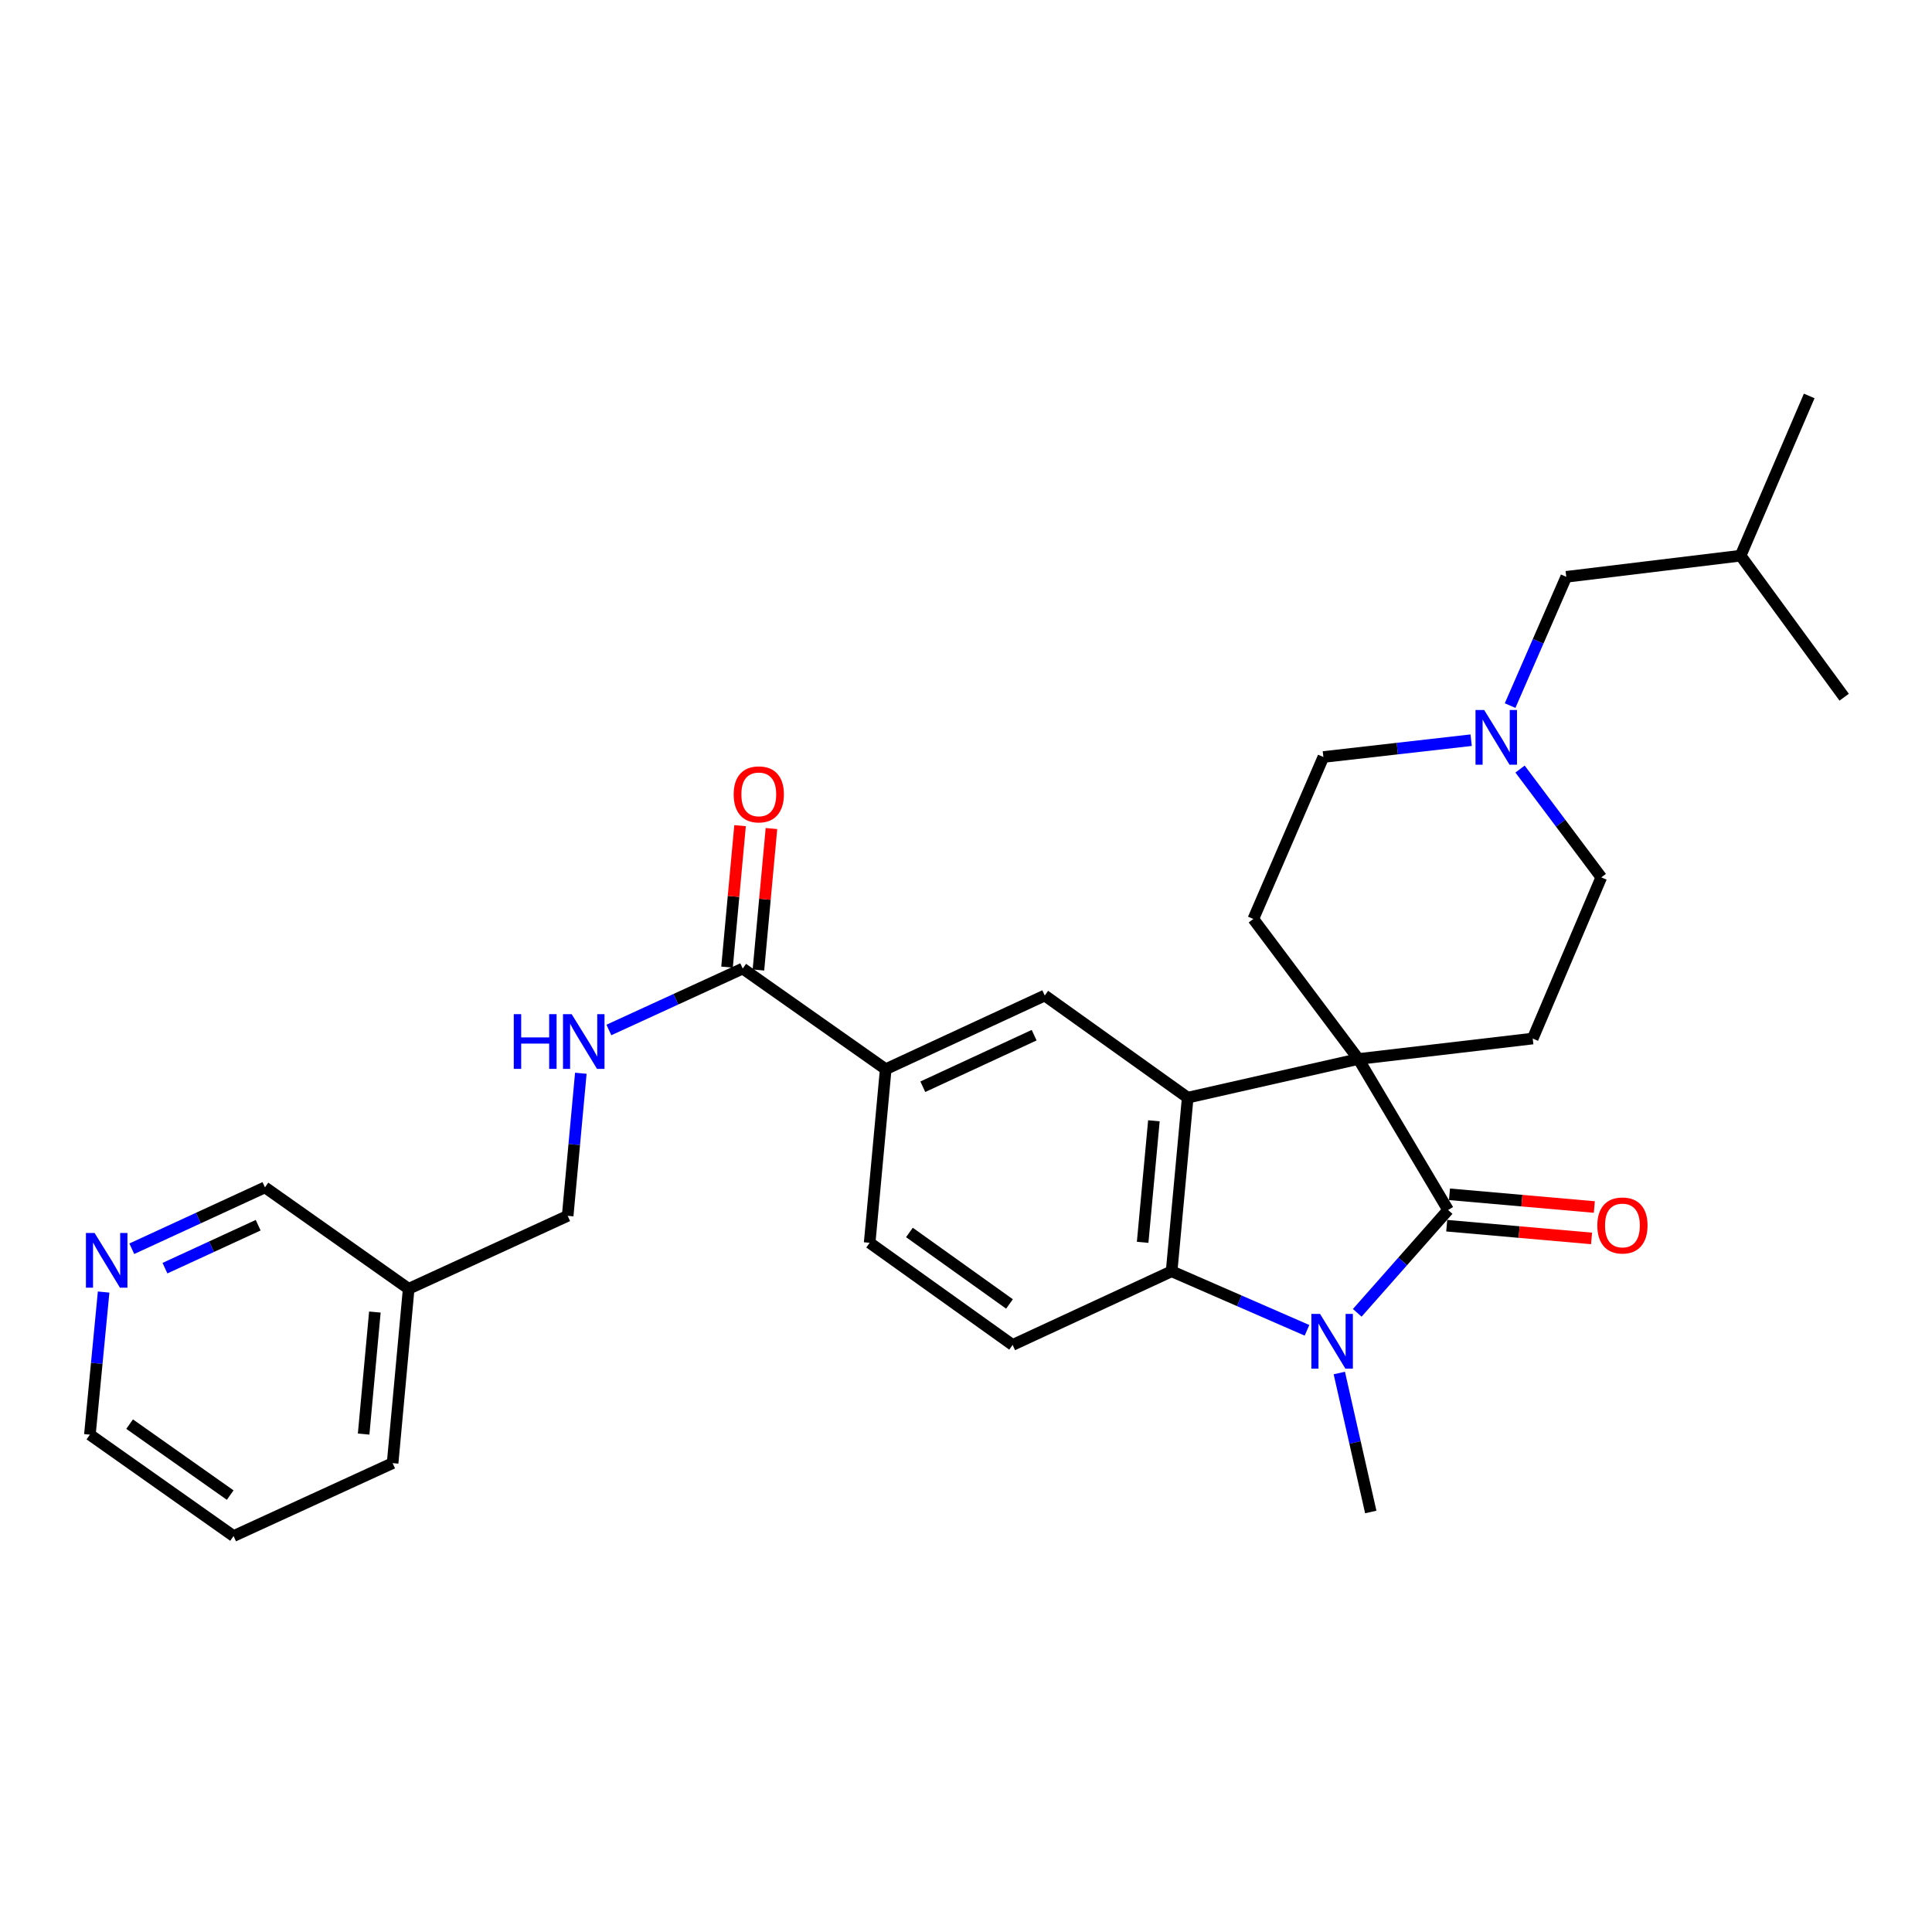 <?xml version='1.0' encoding='iso-8859-1'?>
<svg version='1.1' baseProfile='full'
              xmlns='http://www.w3.org/2000/svg'
                      xmlns:rdkit='http://www.rdkit.org/xml'
                      xmlns:xlink='http://www.w3.org/1999/xlink'
                  xml:space='preserve'
width='1000px' height='1000px' viewBox='0 0 1000 1000'>
<!-- END OF HEADER -->
<rect style='opacity:1.0;fill:#FFFFFF;stroke:none' width='1000' height='1000' x='0' y='0'> </rect>
<path class='bond-0' d='M 703.099,548.139 L 749.534,626.29' style='fill:none;fill-rule:evenodd;stroke:#000000;stroke-width:6px;stroke-linecap:butt;stroke-linejoin:miter;stroke-opacity:1' />
<path class='bond-2' d='M 703.099,548.139 L 614.752,568.144' style='fill:none;fill-rule:evenodd;stroke:#000000;stroke-width:6px;stroke-linecap:butt;stroke-linejoin:miter;stroke-opacity:1' />
<path class='bond-7' d='M 703.099,548.139 L 648.724,475.654' style='fill:none;fill-rule:evenodd;stroke:#000000;stroke-width:6px;stroke-linecap:butt;stroke-linejoin:miter;stroke-opacity:1' />
<path class='bond-8' d='M 703.099,548.139 L 793.332,537.552' style='fill:none;fill-rule:evenodd;stroke:#000000;stroke-width:6px;stroke-linecap:butt;stroke-linejoin:miter;stroke-opacity:1' />
<path class='bond-1' d='M 749.534,626.29 L 726.022,652.905' style='fill:none;fill-rule:evenodd;stroke:#000000;stroke-width:6px;stroke-linecap:butt;stroke-linejoin:miter;stroke-opacity:1' />
<path class='bond-1' d='M 726.022,652.905 L 702.51,679.52' style='fill:none;fill-rule:evenodd;stroke:#0000FF;stroke-width:6px;stroke-linecap:butt;stroke-linejoin:miter;stroke-opacity:1' />
<path class='bond-12' d='M 748.82,634.416 L 786.304,637.711' style='fill:none;fill-rule:evenodd;stroke:#000000;stroke-width:6px;stroke-linecap:butt;stroke-linejoin:miter;stroke-opacity:1' />
<path class='bond-12' d='M 786.304,637.711 L 823.788,641.005' style='fill:none;fill-rule:evenodd;stroke:#FF0000;stroke-width:6px;stroke-linecap:butt;stroke-linejoin:miter;stroke-opacity:1' />
<path class='bond-12' d='M 750.249,618.163 L 787.733,621.458' style='fill:none;fill-rule:evenodd;stroke:#000000;stroke-width:6px;stroke-linecap:butt;stroke-linejoin:miter;stroke-opacity:1' />
<path class='bond-12' d='M 787.733,621.458 L 825.217,624.753' style='fill:none;fill-rule:evenodd;stroke:#FF0000;stroke-width:6px;stroke-linecap:butt;stroke-linejoin:miter;stroke-opacity:1' />
<path class='bond-21' d='M 693.222,710.668 L 701.365,746.634' style='fill:none;fill-rule:evenodd;stroke:#0000FF;stroke-width:6px;stroke-linecap:butt;stroke-linejoin:miter;stroke-opacity:1' />
<path class='bond-21' d='M 701.365,746.634 L 709.508,782.599' style='fill:none;fill-rule:evenodd;stroke:#000000;stroke-width:6px;stroke-linecap:butt;stroke-linejoin:miter;stroke-opacity:1' />
<path class='bond-30' d='M 676.497,688.571 L 641.464,673.292' style='fill:none;fill-rule:evenodd;stroke:#0000FF;stroke-width:6px;stroke-linecap:butt;stroke-linejoin:miter;stroke-opacity:1' />
<path class='bond-30' d='M 641.464,673.292 L 606.431,658.014' style='fill:none;fill-rule:evenodd;stroke:#000000;stroke-width:6px;stroke-linecap:butt;stroke-linejoin:miter;stroke-opacity:1' />
<path class='bond-3' d='M 614.752,568.144 L 606.431,658.014' style='fill:none;fill-rule:evenodd;stroke:#000000;stroke-width:6px;stroke-linecap:butt;stroke-linejoin:miter;stroke-opacity:1' />
<path class='bond-3' d='M 597.258,580.12 L 591.433,643.029' style='fill:none;fill-rule:evenodd;stroke:#000000;stroke-width:6px;stroke-linecap:butt;stroke-linejoin:miter;stroke-opacity:1' />
<path class='bond-4' d='M 614.752,568.144 L 540.762,515.282' style='fill:none;fill-rule:evenodd;stroke:#000000;stroke-width:6px;stroke-linecap:butt;stroke-linejoin:miter;stroke-opacity:1' />
<path class='bond-10' d='M 606.431,658.014 L 524.129,696.137' style='fill:none;fill-rule:evenodd;stroke:#000000;stroke-width:6px;stroke-linecap:butt;stroke-linejoin:miter;stroke-opacity:1' />
<path class='bond-6' d='M 540.762,515.282 L 458.442,553.415' style='fill:none;fill-rule:evenodd;stroke:#000000;stroke-width:6px;stroke-linecap:butt;stroke-linejoin:miter;stroke-opacity:1' />
<path class='bond-6' d='M 535.272,535.806 L 477.648,562.499' style='fill:none;fill-rule:evenodd;stroke:#000000;stroke-width:6px;stroke-linecap:butt;stroke-linejoin:miter;stroke-opacity:1' />
<path class='bond-5' d='M 384.434,501.323 L 458.442,553.415' style='fill:none;fill-rule:evenodd;stroke:#000000;stroke-width:6px;stroke-linecap:butt;stroke-linejoin:miter;stroke-opacity:1' />
<path class='bond-11' d='M 384.434,501.323 L 349.794,517.22' style='fill:none;fill-rule:evenodd;stroke:#000000;stroke-width:6px;stroke-linecap:butt;stroke-linejoin:miter;stroke-opacity:1' />
<path class='bond-11' d='M 349.794,517.22 L 315.154,533.117' style='fill:none;fill-rule:evenodd;stroke:#0000FF;stroke-width:6px;stroke-linecap:butt;stroke-linejoin:miter;stroke-opacity:1' />
<path class='bond-14' d='M 392.557,502.072 L 395.929,465.463' style='fill:none;fill-rule:evenodd;stroke:#000000;stroke-width:6px;stroke-linecap:butt;stroke-linejoin:miter;stroke-opacity:1' />
<path class='bond-14' d='M 395.929,465.463 L 399.301,428.855' style='fill:none;fill-rule:evenodd;stroke:#FF0000;stroke-width:6px;stroke-linecap:butt;stroke-linejoin:miter;stroke-opacity:1' />
<path class='bond-14' d='M 376.311,500.575 L 379.682,463.967' style='fill:none;fill-rule:evenodd;stroke:#000000;stroke-width:6px;stroke-linecap:butt;stroke-linejoin:miter;stroke-opacity:1' />
<path class='bond-14' d='M 379.682,463.967 L 383.054,427.359' style='fill:none;fill-rule:evenodd;stroke:#FF0000;stroke-width:6px;stroke-linecap:butt;stroke-linejoin:miter;stroke-opacity:1' />
<path class='bond-13' d='M 458.442,553.415 L 450.13,643.267' style='fill:none;fill-rule:evenodd;stroke:#000000;stroke-width:6px;stroke-linecap:butt;stroke-linejoin:miter;stroke-opacity:1' />
<path class='bond-16' d='M 648.724,475.654 L 684.98,391.82' style='fill:none;fill-rule:evenodd;stroke:#000000;stroke-width:6px;stroke-linecap:butt;stroke-linejoin:miter;stroke-opacity:1' />
<path class='bond-17' d='M 793.332,537.552 L 828.827,454.127' style='fill:none;fill-rule:evenodd;stroke:#000000;stroke-width:6px;stroke-linecap:butt;stroke-linejoin:miter;stroke-opacity:1' />
<path class='bond-9' d='M 786.78,398.067 L 807.803,426.097' style='fill:none;fill-rule:evenodd;stroke:#0000FF;stroke-width:6px;stroke-linecap:butt;stroke-linejoin:miter;stroke-opacity:1' />
<path class='bond-9' d='M 807.803,426.097 L 828.827,454.127' style='fill:none;fill-rule:evenodd;stroke:#000000;stroke-width:6px;stroke-linecap:butt;stroke-linejoin:miter;stroke-opacity:1' />
<path class='bond-19' d='M 781.625,365.215 L 796.162,331.888' style='fill:none;fill-rule:evenodd;stroke:#0000FF;stroke-width:6px;stroke-linecap:butt;stroke-linejoin:miter;stroke-opacity:1' />
<path class='bond-19' d='M 796.162,331.888 L 810.699,298.56' style='fill:none;fill-rule:evenodd;stroke:#000000;stroke-width:6px;stroke-linecap:butt;stroke-linejoin:miter;stroke-opacity:1' />
<path class='bond-29' d='M 761.469,383.119 L 723.225,387.47' style='fill:none;fill-rule:evenodd;stroke:#0000FF;stroke-width:6px;stroke-linecap:butt;stroke-linejoin:miter;stroke-opacity:1' />
<path class='bond-29' d='M 723.225,387.47 L 684.98,391.82' style='fill:none;fill-rule:evenodd;stroke:#000000;stroke-width:6px;stroke-linecap:butt;stroke-linejoin:miter;stroke-opacity:1' />
<path class='bond-31' d='M 524.129,696.137 L 450.13,643.267' style='fill:none;fill-rule:evenodd;stroke:#000000;stroke-width:6px;stroke-linecap:butt;stroke-linejoin:miter;stroke-opacity:1' />
<path class='bond-31' d='M 522.514,674.932 L 470.715,637.922' style='fill:none;fill-rule:evenodd;stroke:#000000;stroke-width:6px;stroke-linecap:butt;stroke-linejoin:miter;stroke-opacity:1' />
<path class='bond-20' d='M 300.636,555.509 L 297.233,592.409' style='fill:none;fill-rule:evenodd;stroke:#0000FF;stroke-width:6px;stroke-linecap:butt;stroke-linejoin:miter;stroke-opacity:1' />
<path class='bond-20' d='M 297.233,592.409 L 293.83,629.308' style='fill:none;fill-rule:evenodd;stroke:#000000;stroke-width:6px;stroke-linecap:butt;stroke-linejoin:miter;stroke-opacity:1' />
<path class='bond-15' d='M 68.213,646.35 L 102.676,630.464' style='fill:none;fill-rule:evenodd;stroke:#0000FF;stroke-width:6px;stroke-linecap:butt;stroke-linejoin:miter;stroke-opacity:1' />
<path class='bond-15' d='M 102.676,630.464 L 137.139,614.579' style='fill:none;fill-rule:evenodd;stroke:#000000;stroke-width:6px;stroke-linecap:butt;stroke-linejoin:miter;stroke-opacity:1' />
<path class='bond-15' d='M 85.382,656.401 L 109.506,645.281' style='fill:none;fill-rule:evenodd;stroke:#0000FF;stroke-width:6px;stroke-linecap:butt;stroke-linejoin:miter;stroke-opacity:1' />
<path class='bond-15' d='M 109.506,645.281 L 133.63,634.161' style='fill:none;fill-rule:evenodd;stroke:#000000;stroke-width:6px;stroke-linecap:butt;stroke-linejoin:miter;stroke-opacity:1' />
<path class='bond-32' d='M 53.636,668.766 L 50.081,705.674' style='fill:none;fill-rule:evenodd;stroke:#0000FF;stroke-width:6px;stroke-linecap:butt;stroke-linejoin:miter;stroke-opacity:1' />
<path class='bond-32' d='M 50.081,705.674 L 46.526,742.582' style='fill:none;fill-rule:evenodd;stroke:#000000;stroke-width:6px;stroke-linecap:butt;stroke-linejoin:miter;stroke-opacity:1' />
<path class='bond-18' d='M 211.528,667.078 L 293.83,629.308' style='fill:none;fill-rule:evenodd;stroke:#000000;stroke-width:6px;stroke-linecap:butt;stroke-linejoin:miter;stroke-opacity:1' />
<path class='bond-22' d='M 211.528,667.078 L 137.139,614.579' style='fill:none;fill-rule:evenodd;stroke:#000000;stroke-width:6px;stroke-linecap:butt;stroke-linejoin:miter;stroke-opacity:1' />
<path class='bond-25' d='M 211.528,667.078 L 203.216,757.311' style='fill:none;fill-rule:evenodd;stroke:#000000;stroke-width:6px;stroke-linecap:butt;stroke-linejoin:miter;stroke-opacity:1' />
<path class='bond-25' d='M 194.035,679.116 L 188.216,742.279' style='fill:none;fill-rule:evenodd;stroke:#000000;stroke-width:6px;stroke-linecap:butt;stroke-linejoin:miter;stroke-opacity:1' />
<path class='bond-24' d='M 810.699,298.56 L 900.932,287.62' style='fill:none;fill-rule:evenodd;stroke:#000000;stroke-width:6px;stroke-linecap:butt;stroke-linejoin:miter;stroke-opacity:1' />
<path class='bond-23' d='M 46.526,742.582 L 120.896,795.062' style='fill:none;fill-rule:evenodd;stroke:#000000;stroke-width:6px;stroke-linecap:butt;stroke-linejoin:miter;stroke-opacity:1' />
<path class='bond-23' d='M 67.088,737.123 L 119.148,773.86' style='fill:none;fill-rule:evenodd;stroke:#000000;stroke-width:6px;stroke-linecap:butt;stroke-linejoin:miter;stroke-opacity:1' />
<path class='bond-26' d='M 900.932,287.62 L 954.545,360.876' style='fill:none;fill-rule:evenodd;stroke:#000000;stroke-width:6px;stroke-linecap:butt;stroke-linejoin:miter;stroke-opacity:1' />
<path class='bond-27' d='M 900.932,287.62 L 936.445,204.938' style='fill:none;fill-rule:evenodd;stroke:#000000;stroke-width:6px;stroke-linecap:butt;stroke-linejoin:miter;stroke-opacity:1' />
<path class='bond-28' d='M 203.216,757.311 L 120.896,795.062' style='fill:none;fill-rule:evenodd;stroke:#000000;stroke-width:6px;stroke-linecap:butt;stroke-linejoin:miter;stroke-opacity:1' />
<path  class='atom-2' d='M 683.243 680.083
L 692.523 695.083
Q 693.443 696.563, 694.923 699.243
Q 696.403 701.923, 696.483 702.083
L 696.483 680.083
L 700.243 680.083
L 700.243 708.403
L 696.363 708.403
L 686.403 692.003
Q 685.243 690.083, 684.003 687.883
Q 682.803 685.683, 682.443 685.003
L 682.443 708.403
L 678.763 708.403
L 678.763 680.083
L 683.243 680.083
' fill='#0000FF'/>
<path  class='atom-10' d='M 768.201 367.481
L 777.481 382.481
Q 778.401 383.961, 779.881 386.641
Q 781.361 389.321, 781.441 389.481
L 781.441 367.481
L 785.201 367.481
L 785.201 395.801
L 781.321 395.801
L 771.361 379.401
Q 770.201 377.481, 768.961 375.281
Q 767.761 373.081, 767.401 372.401
L 767.401 395.801
L 763.721 395.801
L 763.721 367.481
L 768.201 367.481
' fill='#0000FF'/>
<path  class='atom-12' d='M 265.93 524.924
L 269.77 524.924
L 269.77 536.964
L 284.25 536.964
L 284.25 524.924
L 288.09 524.924
L 288.09 553.244
L 284.25 553.244
L 284.25 540.164
L 269.77 540.164
L 269.77 553.244
L 265.93 553.244
L 265.93 524.924
' fill='#0000FF'/>
<path  class='atom-12' d='M 295.89 524.924
L 305.17 539.924
Q 306.09 541.404, 307.57 544.084
Q 309.05 546.764, 309.13 546.924
L 309.13 524.924
L 312.89 524.924
L 312.89 553.244
L 309.01 553.244
L 299.05 536.844
Q 297.89 534.924, 296.65 532.724
Q 295.45 530.524, 295.09 529.844
L 295.09 553.244
L 291.41 553.244
L 291.41 524.924
L 295.89 524.924
' fill='#0000FF'/>
<path  class='atom-13' d='M 826.767 634.301
Q 826.767 627.501, 830.127 623.701
Q 833.487 619.901, 839.767 619.901
Q 846.047 619.901, 849.407 623.701
Q 852.767 627.501, 852.767 634.301
Q 852.767 641.181, 849.367 645.101
Q 845.967 648.981, 839.767 648.981
Q 833.527 648.981, 830.127 645.101
Q 826.767 641.221, 826.767 634.301
M 839.767 645.781
Q 844.087 645.781, 846.407 642.901
Q 848.767 639.981, 848.767 634.301
Q 848.767 628.741, 846.407 625.941
Q 844.087 623.101, 839.767 623.101
Q 835.447 623.101, 833.087 625.901
Q 830.767 628.701, 830.767 634.301
Q 830.767 640.021, 833.087 642.901
Q 835.447 645.781, 839.767 645.781
' fill='#FF0000'/>
<path  class='atom-15' d='M 379.746 411.162
Q 379.746 404.362, 383.106 400.562
Q 386.466 396.762, 392.746 396.762
Q 399.026 396.762, 402.386 400.562
Q 405.746 404.362, 405.746 411.162
Q 405.746 418.042, 402.346 421.962
Q 398.946 425.842, 392.746 425.842
Q 386.506 425.842, 383.106 421.962
Q 379.746 418.082, 379.746 411.162
M 392.746 422.642
Q 397.066 422.642, 399.386 419.762
Q 401.746 416.842, 401.746 411.162
Q 401.746 405.602, 399.386 402.802
Q 397.066 399.962, 392.746 399.962
Q 388.426 399.962, 386.066 402.762
Q 383.746 405.562, 383.746 411.162
Q 383.746 416.882, 386.066 419.762
Q 388.426 422.642, 392.746 422.642
' fill='#FF0000'/>
<path  class='atom-16' d='M 48.958 638.18
L 58.238 653.18
Q 59.158 654.66, 60.638 657.34
Q 62.118 660.02, 62.198 660.18
L 62.198 638.18
L 65.958 638.18
L 65.958 666.5
L 62.078 666.5
L 52.118 650.1
Q 50.958 648.18, 49.718 645.98
Q 48.518 643.78, 48.158 643.1
L 48.158 666.5
L 44.478 666.5
L 44.478 638.18
L 48.958 638.18
' fill='#0000FF'/>
</svg>
